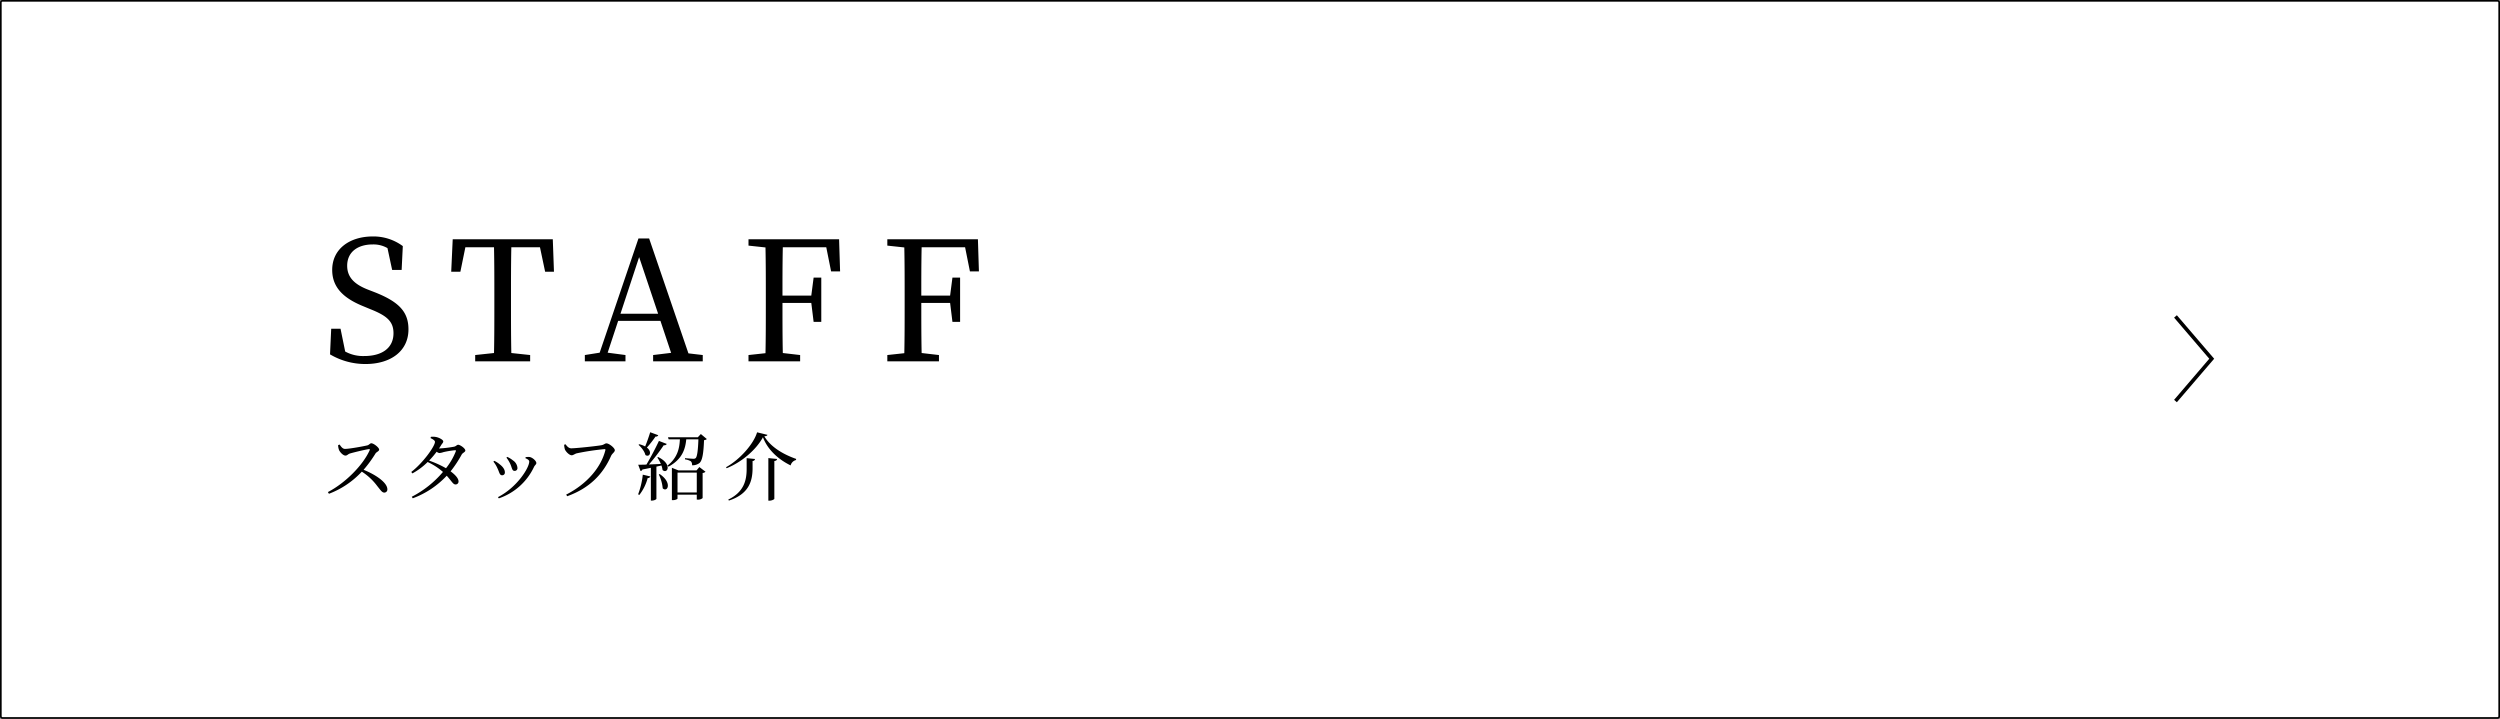 <svg id="banner1.svg" xmlns="http://www.w3.org/2000/svg" width="1491.341" height="428.78" viewBox="0 0 1491.341 428.78">
  <rect x="0" y="0" width="1491.341" height="428.78" fill="#808080" stroke="none"/>
  <defs>
    <style>
      .cls-1 {
        fill: #fff;
        stroke: #000;
        stroke-linejoin: round;
        stroke-width: 1px;
      }

      .cls-1, .cls-2 {
        fill-rule: evenodd;
      }
    </style>
  </defs>
  <path id="長方形_9" data-name="長方形 9" class="cls-1" d="M92.713,3607H1581.08a1,1,0,0,1,1,1v425.79a1,1,0,0,1-1,1H92.713a1,1,0,0,1-1-1V3608A1,1,0,0,1,92.713,3607Z" transform="translate(-91.219 -3606.5)"/>
  <path id="STAFF_スタッフ紹介" data-name="STAFF スタッフ紹介" class="cls-2" d="M310.641,3779.24c-7.848-3.08-12.318-7.25-12.318-14.2,0-8.35,6.457-12.72,15.2-12.72a16.711,16.711,0,0,1,8.842,2.19l2.782,13.01h5.662l0.7-14.21a29.416,29.416,0,0,0-17.882-5.76c-13.71,0-24.24,7.35-24.24,19.97,0,10.93,7.45,17.19,18.776,21.76l4.073,1.69c9.736,3.87,13.71,7.25,13.71,14.3,0,8.84-6.855,13.61-17.386,13.61a22.085,22.085,0,0,1-11.425-2.68l-2.781-13.61h-5.564l-0.7,15.3a41.286,41.286,0,0,0,21.161,5.76c15.1,0,25.631-7.75,25.631-20.66,0-10.24-5.365-16.3-19.869-22.06Zm102.693-25.23,3.079,14.6h5.266l-0.7-19.37H361.277l-0.894,19.37h5.464l2.98-14.6h17.088c0.2,9.54.2,19.27,0.2,29.01v5.36c0,9.74,0,19.28-.2,28.71l-11.226,1.2v3.77h32.783v-3.77l-11.226-1.2c-0.2-9.53-.2-19.17-0.2-28.71v-5.36c0-9.74,0-19.47.2-29.01h17.088Zm48.023,39.64,11.127-33.78,11.325,33.78H461.357Zm40.533,23.64-23.445-68.55h-6.358l-23.148,68.15-8.841,1.4v3.77h24.24v-3.77l-10.63-1.4,6.259-18.97H485.2l6.358,19.07-10.729,1.3v3.77h29.605v-3.77Zm82.23-63.28,2.881,14.4h5.365l-0.6-19.17H537.726v3.78l10.133,1.09c0.2,9.54.2,19.17,0.2,28.91v5.36c0,9.74,0,19.28-.2,28.81l-10.133,1.1v3.77h30.8v-3.77l-10.332-1.2c-0.2-9.53-.2-19.27-0.2-29.9h17.187l1.391,11.33h4.57v-26.43h-4.57l-1.391,10.73H557.992c0-9.84,0-19.37.2-28.81H584.12Zm82.814,0,2.881,14.4h5.365l-0.6-19.17H620.54v3.78l10.133,1.09c0.2,9.54.2,19.17,0.2,28.91v5.36c0,9.74,0,19.28-.2,28.81l-10.133,1.1v3.77h30.8v-3.77l-10.332-1.2c-0.2-9.53-.2-19.27-0.2-29.9h17.186l1.391,11.33h4.57v-26.43h-4.57l-1.391,10.73H640.807c0-9.84,0-19.37.2-28.81h25.929ZM292.919,3872.04a8.977,8.977,0,0,0,.53,2.87c0.53,1.23,2.385,3.36,3.843,3.36,1.149,0,1.414-.89,2.828-1.29,2.341-.66,8.349-2.16,11.088-2.56,0.486-.09.751,0.05,0.53,0.66-3.976,8.93-14.534,19.57-24.916,24.96l0.619,1.02a51.779,51.779,0,0,0,19.614-13.21,35.1,35.1,0,0,1,9.189,8.57c2.076,2.56,2.872,3.93,4.241,3.93a1.817,1.817,0,0,0,1.811-1.94c0-4.06-6.98-8.75-14.18-11.66a74.146,74.146,0,0,0,7.156-9.81c0.575-.84,2.121-1.28,2.121-2.25,0-1.15-3.225-3.76-4.683-3.76-0.751,0-1.325.97-2.3,1.24-2.342.57-10.779,2.12-13.386,2.12-1.5,0-2.429-1.5-3.225-2.61Zm70.186,3.75a39.1,39.1,0,0,1-5.831,10.03,59.756,59.756,0,0,0-10.072-4.55,56.584,56.584,0,0,0,4.506-5.3,3.242,3.242,0,0,0,1.634.79,10.515,10.515,0,0,0,2.474-.57,54.881,54.881,0,0,1,6.8-1.11C363.105,3875.04,363.326,3875.22,363.105,3875.79Zm-9.984-1.77c0.442-.66.84-1.28,1.237-1.94,0.663-1.1,1.281-1.46,1.281-2.3,0-.88-2.518-2.34-4.638-2.65a9.768,9.768,0,0,0-2.739-.04l-0.221.75c1.5,0.71,2.651,1.46,2.651,2.25,0,2.65-7.334,12.77-14.137,17.94l0.663,0.88a39.512,39.512,0,0,0,9.1-6.8,37.16,37.16,0,0,1,9.145,5.92,60.619,60.619,0,0,1-18.6,14.8l0.575,0.93a52.745,52.745,0,0,0,20.277-13.48c3.092,3.45,3.8,5.26,5.257,5.21a1.721,1.721,0,0,0,1.767-1.94c-0.089-1.86-2.165-3.98-4.727-5.88a69.063,69.063,0,0,0,6.626-10.02c0.575-1.06,2.165-1.46,2.165-2.39,0-1.32-3.136-3.44-4.241-3.44-0.839,0-1.237.88-2.43,1.14a66.258,66.258,0,0,1-8.835,1.06h-0.177Zm42.493,9.24c1.061,2.29,1.016,4.15,2.563,4.15a1.64,1.64,0,0,0,1.722-1.72,5.9,5.9,0,0,0-2.694-4.55,14.465,14.465,0,0,0-3.4-2.08l-0.486.44A18.764,18.764,0,0,1,395.614,3883.26Zm14.181,1.72c0.53-1.02,1.37-1.46,1.37-2.25,0-1.28-2.342-3.4-4.153-3.63a13.005,13.005,0,0,0-2.209.09l-0.177.62c1.591,0.71,2.3,1.28,2.3,2.03,0,3.71-7.2,15.33-18.643,21.21l0.486,0.75A35.953,35.953,0,0,0,409.8,3884.98Zm-21.867.8c1.192,2.38,1.237,4.24,2.827,4.24a1.591,1.591,0,0,0,1.634-1.77c0-1.64-1.148-3.31-3.136-4.82a14.418,14.418,0,0,0-3.181-2.03l-0.53.49A16.047,16.047,0,0,1,387.928,3885.78Zm40.629-14.27-0.8.31a12.138,12.138,0,0,0,.4,2.65c0.442,1.28,2.607,3.62,4.109,3.62,0.928,0,1.944-.93,3.092-1.19a148.623,148.623,0,0,1,16.478-2.48c0.4,0,.663.13,0.486,0.71-2.562,10.16-10.867,20.05-23.369,26.42l0.618,0.97c13.43-4.86,21.382-13.17,26.2-24.12,0.662-1.42,2.209-2.21,2.209-3.32,0-1.37-3.446-4.1-4.992-4.1-0.884,0-1.458.79-2.783,1.06-2.165.48-15.418,1.9-18.2,1.9C430.412,3873.94,429.4,3872.61,428.557,3871.51Zm50.527-7.16c-0.884,2.92-2.033,6.14-3,8.48a14.233,14.233,0,0,0-3.49-1.32l-0.486.35c1.678,1.41,3.666,4.02,4.108,6.05,2.341,1.68,4.374-1.72.884-4.42a60.586,60.586,0,0,0,5.168-6.58,1.466,1.466,0,0,0,1.635-.79Zm-6.494,37.42a28.03,28.03,0,0,0,4.992-10.08,1.554,1.554,0,0,0,1.59-.97l-4.506-1.06a46.5,46.5,0,0,1-2.783,11.71Zm10.735-22.36a22.205,22.205,0,0,1,2.12,3.85c-2.518.13-4.948,0.22-7.112,0.31a113.169,113.169,0,0,0,8.835-11.49,1.646,1.646,0,0,0,1.811-.75l-4.683-1.81c-1.9,4.11-4.859,9.76-7.465,14.13-2.077.05-3.8,0.09-4.9,0.09l1.414,3.76a1.454,1.454,0,0,0,1.1-.93c1.855-.35,3.534-0.66,5.036-1.02v19.57h0.574c1.591,0,2.739-.79,2.739-1.06v-19.21c1.105-.22,2.121-0.44,3-0.67a13.289,13.289,0,0,1,.663,2.7c2.916,2.65,6.1-3.49-2.606-7.73Zm0.883,10.12a23.479,23.479,0,0,1,2.341,8.26c2.784,2.7,5.964-3.22-1.767-8.48Zm23.635-20.94c-0.221,6.49-.751,10.38-1.635,11.18a1.81,1.81,0,0,1-1.414.39c-0.839,0-3.445-.22-4.947-0.35v0.71a9.332,9.332,0,0,1,3.534,1.19,3.046,3.046,0,0,1,.662,2.34,6.858,6.858,0,0,0,4.418-1.32c1.723-1.46,2.43-5.66,2.739-13.65a2.9,2.9,0,0,0,1.679-.67l-3.579-3-1.811,1.94h-17.8l0.4,1.24H496.8c-0.265,4.99-1.148,10.69-7.377,15.64l0.574,0.66c8.305-4.46,10.073-10.69,10.6-16.3h7.245Zm-12.458,31.68v-11.84h11.486v11.84H495.385Zm11.353-13.17H495.915l-3.888-1.55v19.31H492.6c1.767,0,2.783-.71,2.783-0.97v-2.3h11.486v2.96h0.574a4.093,4.093,0,0,0,2.916-.93v-14.97a2.672,2.672,0,0,0,1.723-.75l-3.667-2.79Zm42.826-7.33v25.4h0.707c1.325,0,2.871-.75,2.871-1.15v-22.49c1.193-.17,1.546-0.61,1.635-1.23Zm-12.944.04v6.45c0,6.5-1.458,13.7-10.956,18.25l0.354,0.61c12.193-3.97,14-11.88,14.136-18.81v-4.82a1.381,1.381,0,0,0,1.458-1.19Zm9.719-12.46c2.827,7.38,9.012,13.12,16.522,16.79a4.41,4.41,0,0,1,3.225-3.22l0.044-.67c-7.775-2.74-15.241-7.15-18.952-13.47,1.149-.13,1.723-0.35,1.856-0.88l-6.185-1.51c-2.076,7.03-10.381,16.35-18.51,20.81l0.353,0.62C533.97,3882.06,542.407,3874.6,546.339,3867.35Z" transform="translate(-91.219 -3606.5)"/>
  <path id="_" data-name="〉" class="cls-2" d="M1388.15,3845.01l1.65,1.44,22.25-25.95-22.25-25.95-1.65,1.43,20.98,24.52Z" transform="translate(-91.219 -3606.5)"/>
</svg>
